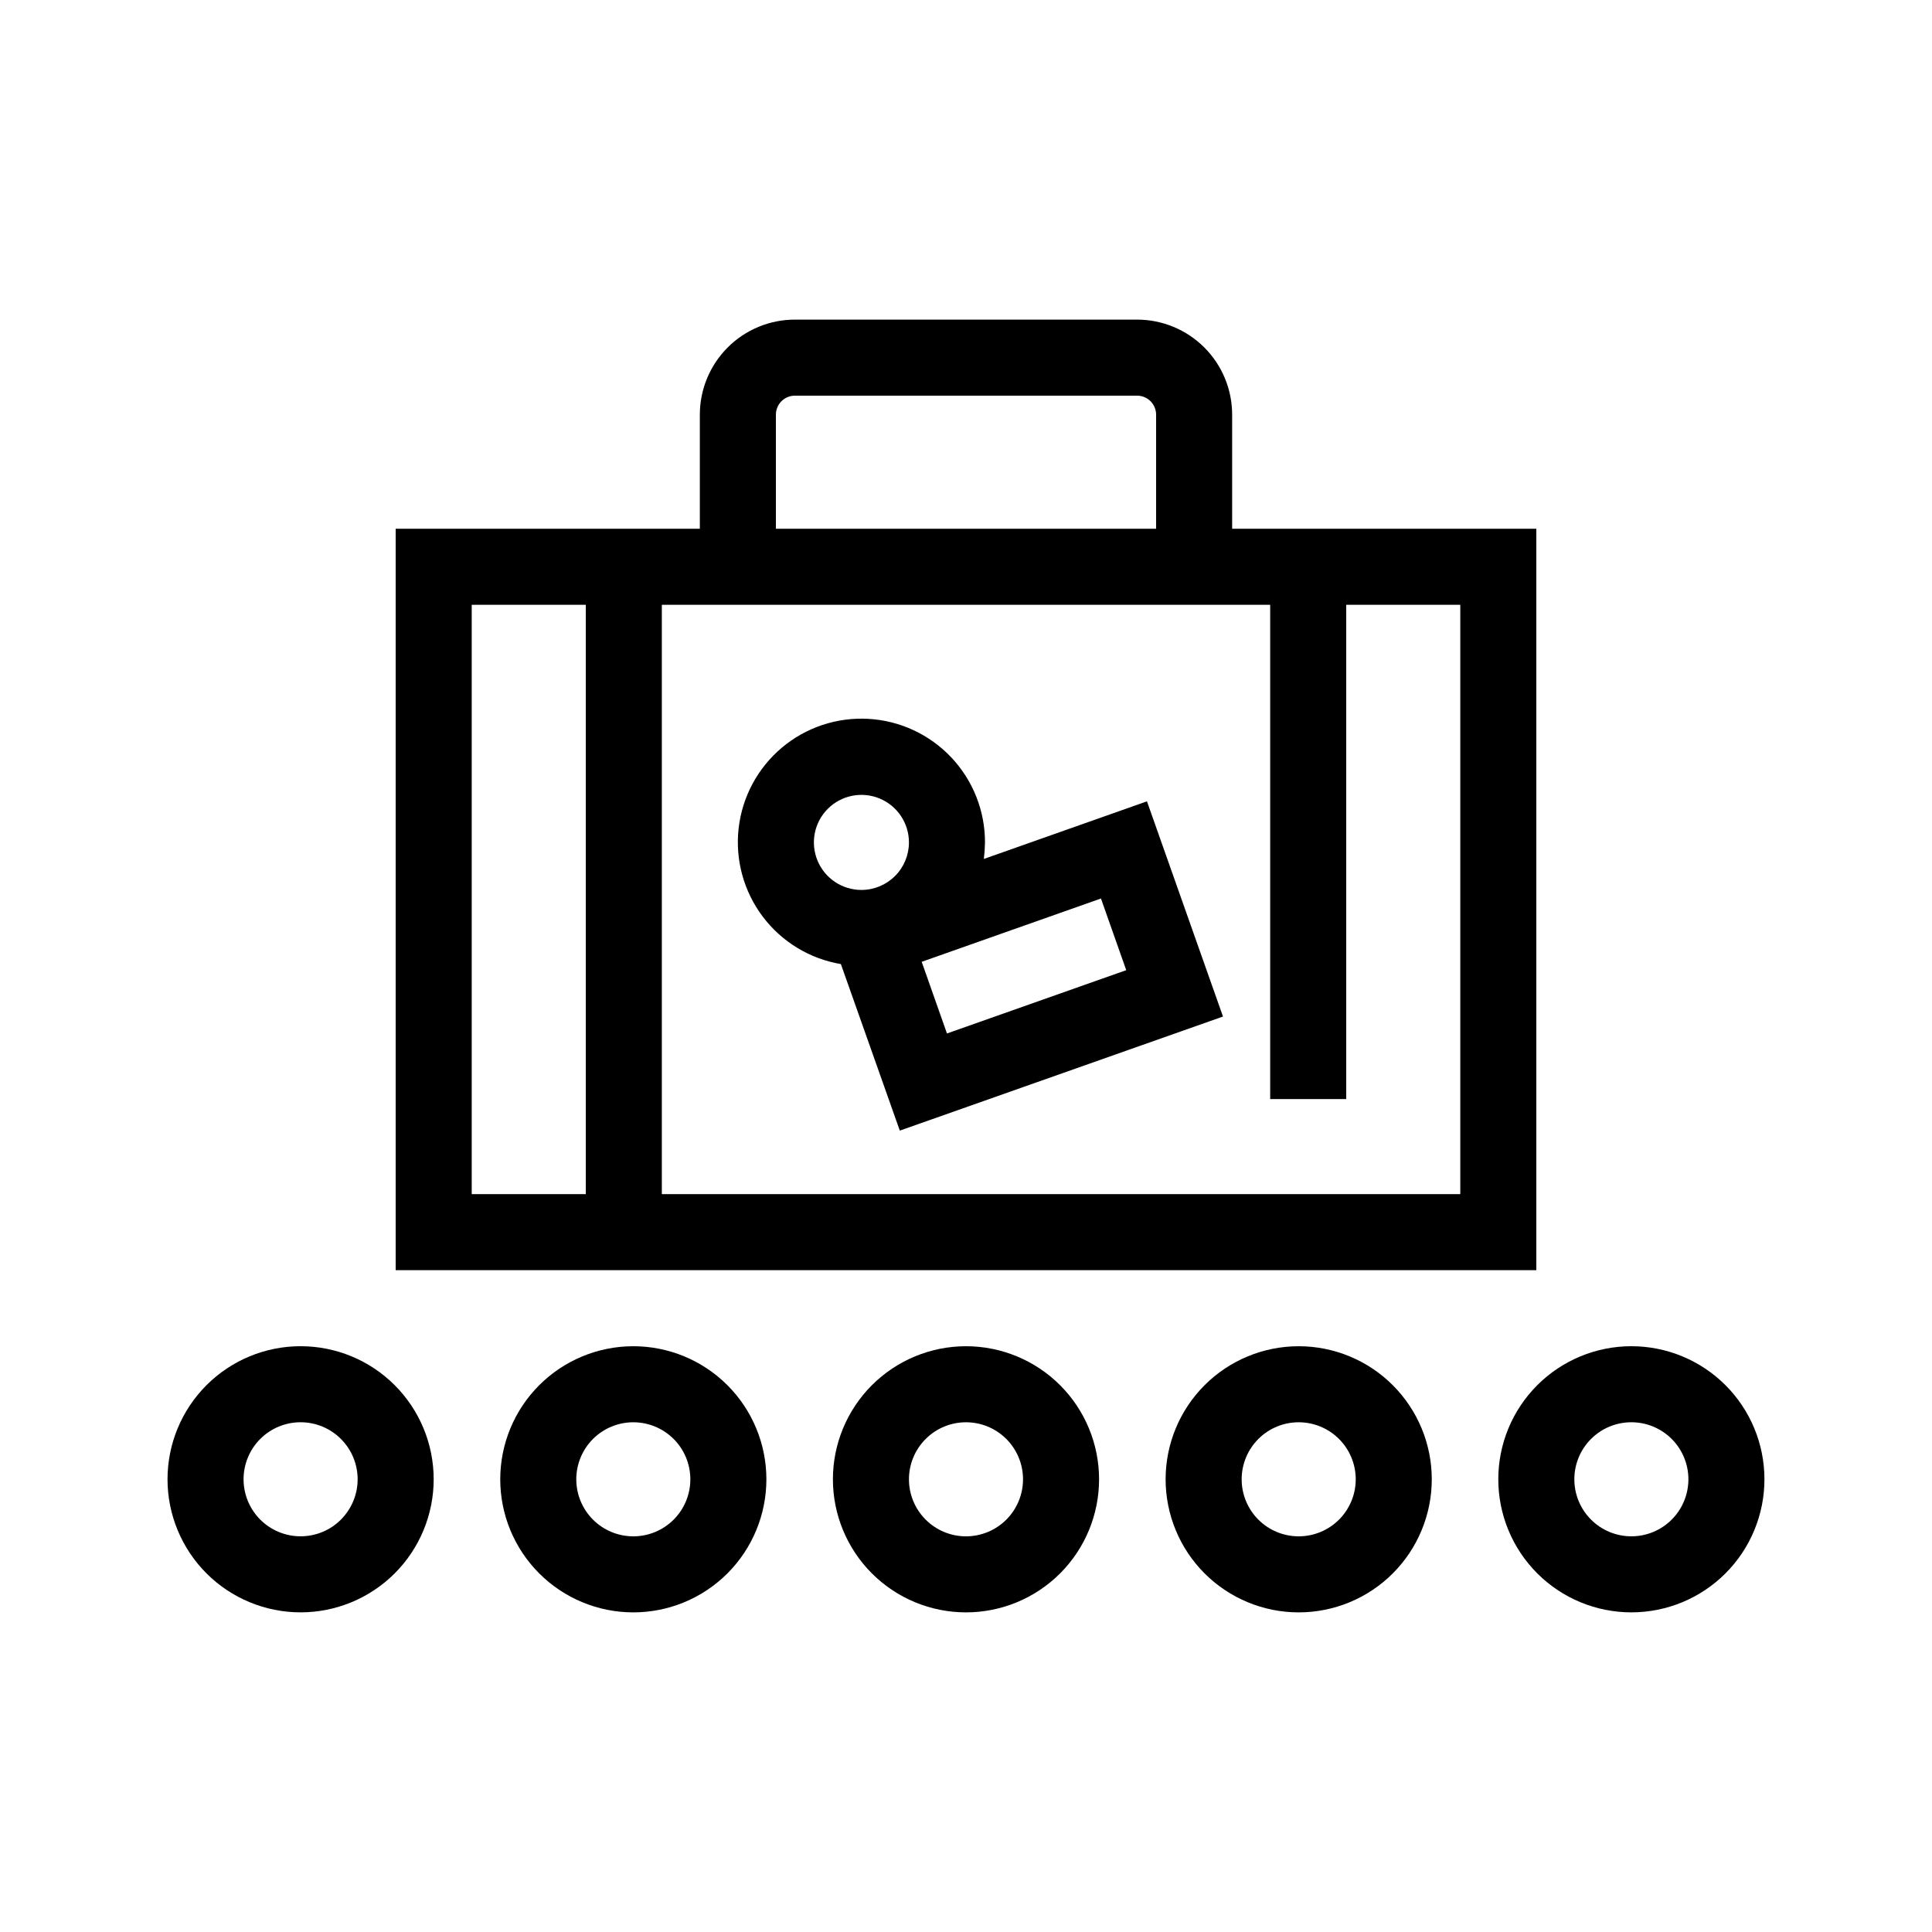 <?xml version="1.0" encoding="UTF-8"?>
<!-- Uploaded to: SVG Repo, www.svgrepo.com, Generator: SVG Repo Mixer Tools -->
<svg fill="#000000" width="800px" height="800px" version="1.1" viewBox="144 144 512 512" xmlns="http://www.w3.org/2000/svg">
 <g>
  <path d="m223.66 571.29c9.355 0 18.324-3.715 24.938-10.328 6.613-6.613 10.332-15.586 10.332-24.938 0-9.355-3.719-18.324-10.332-24.938-6.613-6.613-15.582-10.328-24.938-10.328-9.352 0-18.324 3.715-24.938 10.328-6.613 6.613-10.328 15.582-10.328 24.938 0 9.352 3.715 18.324 10.328 24.938 6.613 6.613 15.586 10.328 24.938 10.328zm0-50.383v0.004c4.008 0 7.856 1.59 10.688 4.426 2.836 2.836 4.43 6.68 4.43 10.688 0 4.008-1.594 7.852-4.43 10.688-2.832 2.836-6.68 4.426-10.688 4.426-4.008 0-7.852-1.59-10.688-4.426-2.832-2.836-4.426-6.68-4.426-10.688 0-4.008 1.594-7.852 4.426-10.688 2.836-2.836 6.68-4.426 10.688-4.426z"/>
  <path d="m452.9 536.03c0 9.352 3.715 18.324 10.328 24.938 6.613 6.613 15.586 10.328 24.938 10.328 9.355 0 18.324-3.715 24.938-10.328 6.613-6.613 10.332-15.586 10.332-24.938 0-9.355-3.719-18.324-10.332-24.938-6.613-6.613-15.582-10.328-24.938-10.328-9.352 0-18.324 3.715-24.938 10.328-6.613 6.613-10.328 15.582-10.328 24.938zm50.383 0c0 4.008-1.594 7.852-4.43 10.688-2.832 2.836-6.68 4.426-10.688 4.426-4.008 0-7.852-1.59-10.688-4.426-2.832-2.836-4.426-6.68-4.426-10.688 0-4.008 1.594-7.852 4.426-10.688 2.836-2.836 6.68-4.426 10.688-4.426 4.008 0 7.856 1.59 10.688 4.426 2.836 2.836 4.43 6.68 4.43 10.688z"/>
  <path d="m364.73 536.03c0 9.352 3.719 18.324 10.332 24.938 6.613 6.613 15.582 10.328 24.938 10.328 9.352 0 18.32-3.715 24.938-10.328 6.613-6.613 10.328-15.586 10.328-24.938 0-9.355-3.715-18.324-10.328-24.938-6.617-6.613-15.586-10.328-24.938-10.328-9.355 0-18.324 3.715-24.938 10.328-6.613 6.613-10.332 15.582-10.332 24.938zm50.383 0c0 4.008-1.594 7.852-4.426 10.688-2.836 2.836-6.68 4.426-10.688 4.426-4.012 0-7.856-1.59-10.688-4.426-2.836-2.836-4.43-6.68-4.43-10.688 0-4.008 1.594-7.852 4.43-10.688 2.832-2.836 6.676-4.426 10.688-4.426 4.008 0 7.852 1.59 10.688 4.426 2.832 2.836 4.426 6.68 4.426 10.688z"/>
  <path d="m276.57 536.03c0 9.352 3.715 18.324 10.328 24.938 6.613 6.613 15.586 10.328 24.938 10.328 9.352 0 18.324-3.715 24.938-10.328 6.613-6.613 10.328-15.586 10.328-24.938 0-9.355-3.715-18.324-10.328-24.938-6.613-6.613-15.586-10.328-24.938-10.328-9.352 0-18.324 3.715-24.938 10.328-6.613 6.613-10.328 15.582-10.328 24.938zm50.383 0h-0.004c0 4.008-1.59 7.852-4.426 10.688-2.836 2.836-6.68 4.426-10.688 4.426-4.008 0-7.852-1.59-10.688-4.426-2.836-2.836-4.426-6.68-4.426-10.688 0-4.008 1.59-7.852 4.426-10.688 2.836-2.836 6.68-4.426 10.688-4.426 4.008 0 7.852 1.59 10.688 4.426 2.836 2.836 4.426 6.68 4.426 10.688z"/>
  <path d="m576.33 500.76c-9.352 0-18.324 3.715-24.938 10.328-6.613 6.613-10.328 15.582-10.328 24.938 0 9.352 3.715 18.324 10.328 24.938 6.613 6.613 15.586 10.328 24.938 10.328 9.352 0 18.324-3.715 24.938-10.328 6.613-6.613 10.328-15.586 10.328-24.938 0-9.355-3.715-18.324-10.328-24.938-6.613-6.613-15.586-10.328-24.938-10.328zm0 50.383v-0.004c-4.008 0-7.852-1.59-10.688-4.426-2.836-2.836-4.426-6.68-4.426-10.688 0-4.008 1.59-7.852 4.426-10.688 2.836-2.836 6.68-4.426 10.688-4.426 4.008 0 7.852 1.59 10.688 4.426 2.836 2.836 4.426 6.68 4.426 10.688 0 4.008-1.59 7.852-4.426 10.688-2.836 2.836-6.68 4.426-10.688 4.426z"/>
  <path d="m551.14 284.12h-80.609v-30.227c0-6.684-2.652-13.09-7.379-17.812-4.723-4.727-11.129-7.379-17.812-7.379h-90.684c-6.68 0-13.09 2.652-17.812 7.379-4.723 4.723-7.379 11.129-7.379 17.812v30.23l-80.609-0.004v196.49h302.29zm-201.52-30.227c0-2.785 2.258-5.039 5.039-5.039h90.684c1.336 0 2.621 0.531 3.562 1.477 0.945 0.945 1.477 2.227 1.477 3.562v30.23l-100.76-0.004zm-50.379 206.56h-30.23v-156.18h30.23zm231.75 0h-211.6v-156.18h161.22v130.99h20.152v-130.99h30.23z"/>
  <path d="m404.73 371.63c0.176-1.453 0.277-2.918 0.301-4.383 0.016-8.371-3.18-16.43-8.926-22.52-5.746-6.09-13.609-9.75-21.965-10.223-8.359-0.473-16.586 2.269-22.98 7.672-6.398 5.402-10.484 13.051-11.418 21.371-0.934 8.32 1.355 16.68 6.394 23.367 5.039 6.684 12.449 11.188 20.707 12.578l15.617 44.133 85.648-30.23-20.152-57.031zm-32.445 8.215c-5.094 0-9.688-3.07-11.637-7.777-1.949-4.707-0.871-10.125 2.731-13.727 3.602-3.602 9.02-4.68 13.727-2.731s7.773 6.543 7.773 11.637c0 3.34-1.324 6.547-3.688 8.906-2.363 2.363-5.566 3.691-8.906 3.691zm22.672 38.035-6.699-18.992 47.508-16.777 6.699 18.992z"/>
 </g>
</svg>